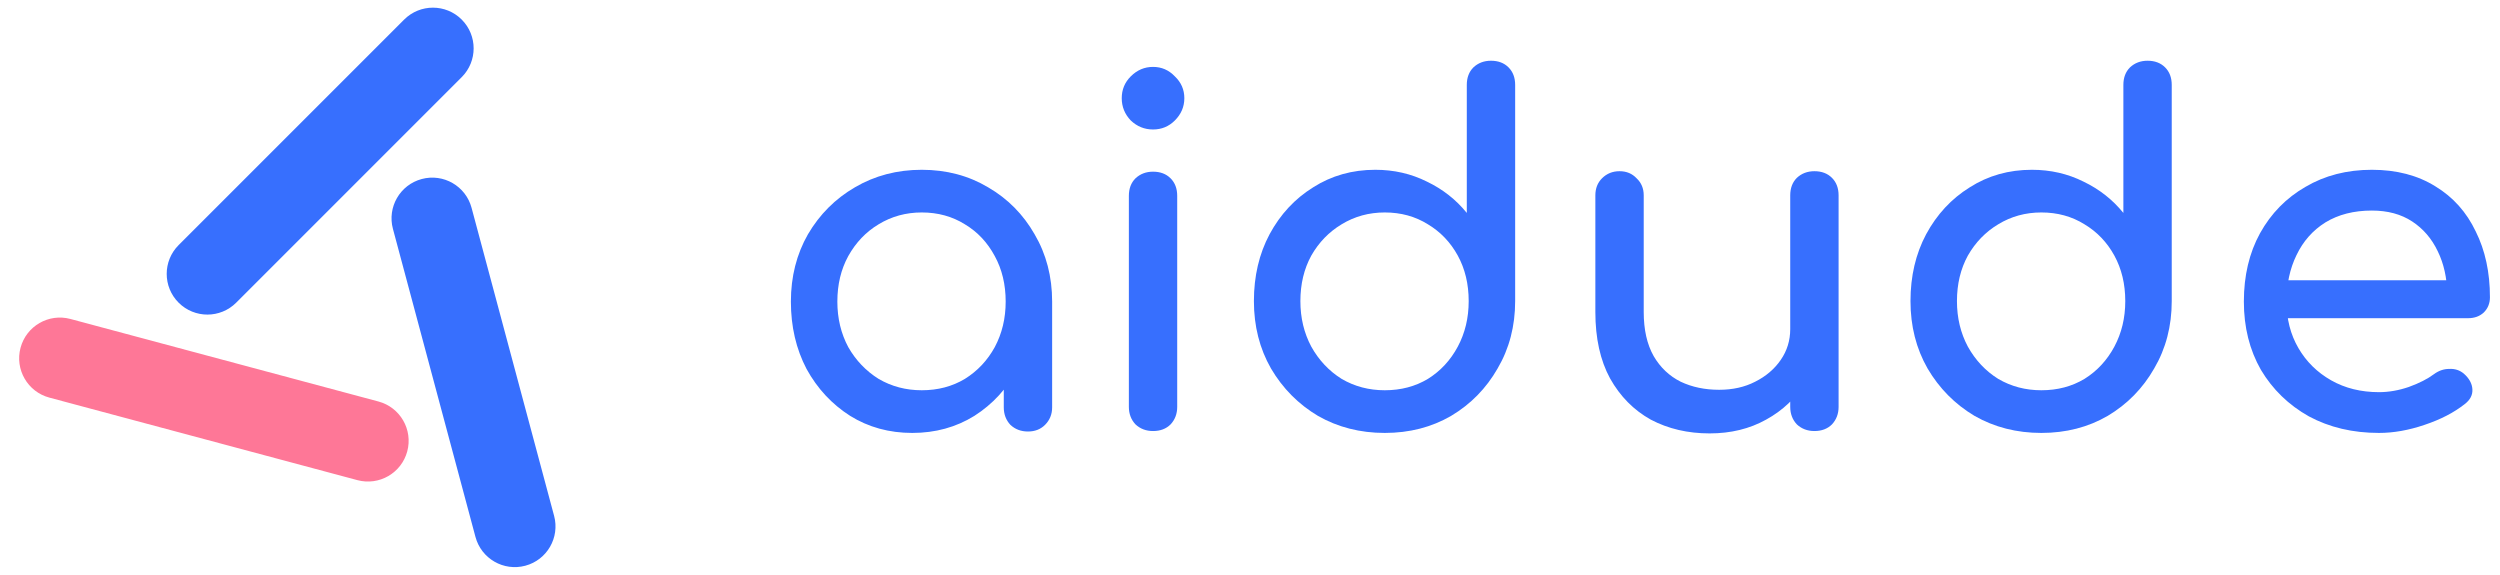 <svg width="174" height="40" viewBox="0 0 174 40" fill="none" xmlns="http://www.w3.org/2000/svg">
<path d="M32.135 5.369C33.242 4.263 33.242 2.469 32.135 1.363C31.029 0.257 29.235 0.257 28.129 1.363L12.432 17.059C11.326 18.166 11.326 19.96 12.432 21.066C13.539 22.172 15.332 22.172 16.439 21.066L32.135 5.369Z" fill="#376FFE"/>
<path d="M36.563 39.374C35.052 39.779 33.498 38.883 33.093 37.371L27.348 15.929C26.943 14.418 27.84 12.864 29.352 12.46C30.863 12.055 32.416 12.951 32.821 14.463L38.566 35.905C38.971 37.416 38.075 38.97 36.563 39.374Z" fill="#376FFE"/>
<path d="M1.43 24.203C1.835 22.692 3.389 21.795 4.9 22.2L26.342 27.945C27.853 28.35 28.75 29.904 28.345 31.415C27.94 32.926 26.387 33.823 24.875 33.418L3.433 27.673C1.922 27.268 1.025 25.714 1.43 24.203Z" fill="#FE7797"/>
<path d="M63.494 30.132C61.888 30.132 60.447 29.736 59.171 28.944C57.895 28.13 56.883 27.041 56.135 25.677C55.409 24.291 55.046 22.729 55.046 20.991C55.046 19.253 55.442 17.691 56.234 16.305C57.048 14.919 58.137 13.83 59.501 13.038C60.887 12.224 62.438 11.817 64.154 11.817C65.87 11.817 67.41 12.224 68.774 13.038C70.138 13.83 71.216 14.919 72.008 16.305C72.822 17.691 73.229 19.253 73.229 20.991H71.942C71.942 22.729 71.568 24.291 70.82 25.677C70.094 27.041 69.093 28.13 67.817 28.944C66.541 29.736 65.1 30.132 63.494 30.132ZM64.154 27.162C65.276 27.162 66.277 26.898 67.157 26.37C68.037 25.82 68.73 25.083 69.236 24.159C69.742 23.213 69.995 22.157 69.995 20.991C69.995 19.803 69.742 18.747 69.236 17.823C68.73 16.877 68.037 16.14 67.157 15.612C66.277 15.062 65.276 14.787 64.154 14.787C63.054 14.787 62.053 15.062 61.151 15.612C60.271 16.14 59.567 16.877 59.039 17.823C58.533 18.747 58.28 19.803 58.28 20.991C58.28 22.157 58.533 23.213 59.039 24.159C59.567 25.083 60.271 25.82 61.151 26.37C62.053 26.898 63.054 27.162 64.154 27.162ZM71.546 30.033C71.062 30.033 70.655 29.879 70.325 29.571C70.017 29.241 69.863 28.834 69.863 28.35V23.301L70.49 19.803L73.229 20.991V28.35C73.229 28.834 73.064 29.241 72.734 29.571C72.426 29.879 72.03 30.033 71.546 30.033Z" fill="#376FFE"/>
<path d="M80.251 30C79.767 30 79.361 29.846 79.031 29.538C78.722 29.208 78.569 28.801 78.569 28.317V13.632C78.569 13.126 78.722 12.719 79.031 12.411C79.361 12.103 79.767 11.949 80.251 11.949C80.757 11.949 81.165 12.103 81.472 12.411C81.781 12.719 81.934 13.126 81.934 13.632V28.317C81.934 28.801 81.781 29.208 81.472 29.538C81.165 29.846 80.757 30 80.251 30ZM80.251 9.012C79.657 9.012 79.141 8.803 78.701 8.385C78.282 7.945 78.073 7.428 78.073 6.834C78.073 6.24 78.282 5.734 78.701 5.316C79.141 4.876 79.657 4.656 80.251 4.656C80.846 4.656 81.352 4.876 81.769 5.316C82.21 5.734 82.43 6.24 82.43 6.834C82.43 7.428 82.21 7.945 81.769 8.385C81.352 8.803 80.846 9.012 80.251 9.012Z" fill="#376FFE"/>
<path d="M96.38 30.132C94.665 30.132 93.114 29.736 91.728 28.944C90.364 28.13 89.275 27.03 88.46 25.644C87.668 24.258 87.272 22.696 87.272 20.958C87.272 19.22 87.635 17.669 88.362 16.305C89.109 14.919 90.121 13.83 91.397 13.038C92.674 12.224 94.115 11.817 95.721 11.817C97.019 11.817 98.218 12.092 99.317 12.642C100.417 13.17 101.341 13.896 102.089 14.82V5.91C102.089 5.404 102.243 4.997 102.551 4.689C102.881 4.381 103.288 4.227 103.772 4.227C104.278 4.227 104.685 4.381 104.993 4.689C105.301 4.997 105.455 5.404 105.455 5.91V20.958C105.455 22.696 105.048 24.258 104.234 25.644C103.442 27.03 102.364 28.13 101 28.944C99.636 29.736 98.097 30.132 96.38 30.132ZM96.38 27.162C97.502 27.162 98.504 26.898 99.383 26.37C100.263 25.82 100.956 25.072 101.462 24.126C101.968 23.18 102.221 22.124 102.221 20.958C102.221 19.77 101.968 18.714 101.462 17.79C100.956 16.866 100.263 16.14 99.383 15.612C98.504 15.062 97.502 14.787 96.38 14.787C95.281 14.787 94.279 15.062 93.377 15.612C92.498 16.14 91.793 16.866 91.266 17.79C90.76 18.714 90.507 19.77 90.507 20.958C90.507 22.124 90.76 23.18 91.266 24.126C91.793 25.072 92.498 25.82 93.377 26.37C94.279 26.898 95.281 27.162 96.38 27.162Z" fill="#376FFE"/>
<path d="M118.99 30.165C117.472 30.165 116.108 29.846 114.898 29.208C113.71 28.548 112.764 27.591 112.06 26.337C111.378 25.083 111.037 23.543 111.037 21.717V13.599C111.037 13.115 111.191 12.719 111.499 12.411C111.829 12.081 112.236 11.916 112.72 11.916C113.204 11.916 113.6 12.081 113.908 12.411C114.238 12.719 114.403 13.115 114.403 13.599V21.717C114.403 22.949 114.634 23.972 115.096 24.786C115.558 25.578 116.185 26.172 116.977 26.568C117.769 26.942 118.66 27.129 119.65 27.129C120.596 27.129 121.432 26.942 122.158 26.568C122.906 26.194 123.5 25.688 123.94 25.05C124.38 24.412 124.6 23.697 124.6 22.905H126.679C126.679 24.269 126.338 25.501 125.656 26.601C124.996 27.701 124.083 28.57 122.917 29.208C121.773 29.846 120.464 30.165 118.99 30.165ZM126.283 30C125.799 30 125.392 29.846 125.062 29.538C124.754 29.208 124.6 28.801 124.6 28.317V13.599C124.6 13.093 124.754 12.686 125.062 12.378C125.392 12.07 125.799 11.916 126.283 11.916C126.789 11.916 127.196 12.07 127.504 12.378C127.812 12.686 127.966 13.093 127.966 13.599V28.317C127.966 28.801 127.812 29.208 127.504 29.538C127.196 29.846 126.789 30 126.283 30Z" fill="#376FFE"/>
<path d="M142.078 30.132C140.362 30.132 138.811 29.736 137.425 28.944C136.061 28.13 134.972 27.03 134.158 25.644C133.366 24.258 132.97 22.696 132.97 20.958C132.97 19.22 133.333 17.669 134.059 16.305C134.807 14.919 135.819 13.83 137.095 13.038C138.371 12.224 139.812 11.817 141.418 11.817C142.716 11.817 143.915 12.092 145.015 12.642C146.115 13.17 147.039 13.896 147.787 14.82V5.91C147.787 5.404 147.941 4.997 148.249 4.689C148.579 4.381 148.986 4.227 149.47 4.227C149.976 4.227 150.383 4.381 150.691 4.689C150.999 4.997 151.153 5.404 151.153 5.91V20.958C151.153 22.696 150.746 24.258 149.932 25.644C149.14 27.03 148.062 28.13 146.698 28.944C145.334 29.736 143.794 30.132 142.078 30.132ZM142.078 27.162C143.2 27.162 144.201 26.898 145.081 26.37C145.961 25.82 146.654 25.072 147.16 24.126C147.666 23.18 147.919 22.124 147.919 20.958C147.919 19.77 147.666 18.714 147.16 17.79C146.654 16.866 145.961 16.14 145.081 15.612C144.201 15.062 143.2 14.787 142.078 14.787C140.978 14.787 139.977 15.062 139.075 15.612C138.195 16.14 137.491 16.866 136.963 17.79C136.457 18.714 136.204 19.77 136.204 20.958C136.204 22.124 136.457 23.18 136.963 24.126C137.491 25.072 138.195 25.82 139.075 26.37C139.977 26.898 140.978 27.162 142.078 27.162Z" fill="#376FFE"/>
<path d="M165.578 30.132C163.752 30.132 162.124 29.747 160.694 28.977C159.286 28.185 158.175 27.107 157.361 25.743C156.569 24.357 156.173 22.773 156.173 20.991C156.173 19.187 156.547 17.603 157.295 16.239C158.065 14.853 159.121 13.775 160.463 13.005C161.805 12.213 163.345 11.817 165.083 11.817C166.799 11.817 168.273 12.202 169.505 12.972C170.737 13.72 171.672 14.765 172.31 16.107C172.97 17.427 173.3 18.956 173.3 20.694C173.3 21.112 173.157 21.464 172.871 21.75C172.585 22.014 172.222 22.146 171.782 22.146H158.483V19.506H171.683L170.33 20.43C170.308 19.33 170.088 18.351 169.67 17.493C169.252 16.613 168.658 15.92 167.888 15.414C167.118 14.908 166.183 14.655 165.083 14.655C163.829 14.655 162.751 14.93 161.849 15.48C160.969 16.03 160.298 16.789 159.836 17.757C159.374 18.703 159.143 19.781 159.143 20.991C159.143 22.201 159.418 23.279 159.968 24.225C160.518 25.171 161.277 25.919 162.245 26.469C163.213 27.019 164.324 27.294 165.578 27.294C166.26 27.294 166.953 27.173 167.657 26.931C168.383 26.667 168.966 26.37 169.406 26.04C169.736 25.798 170.088 25.677 170.462 25.677C170.858 25.655 171.199 25.765 171.485 26.007C171.859 26.337 172.057 26.7 172.079 27.096C172.101 27.492 171.925 27.833 171.551 28.119C170.803 28.713 169.868 29.197 168.746 29.571C167.646 29.945 166.59 30.132 165.578 30.132Z" fill="#376FFE"/>
</svg>
